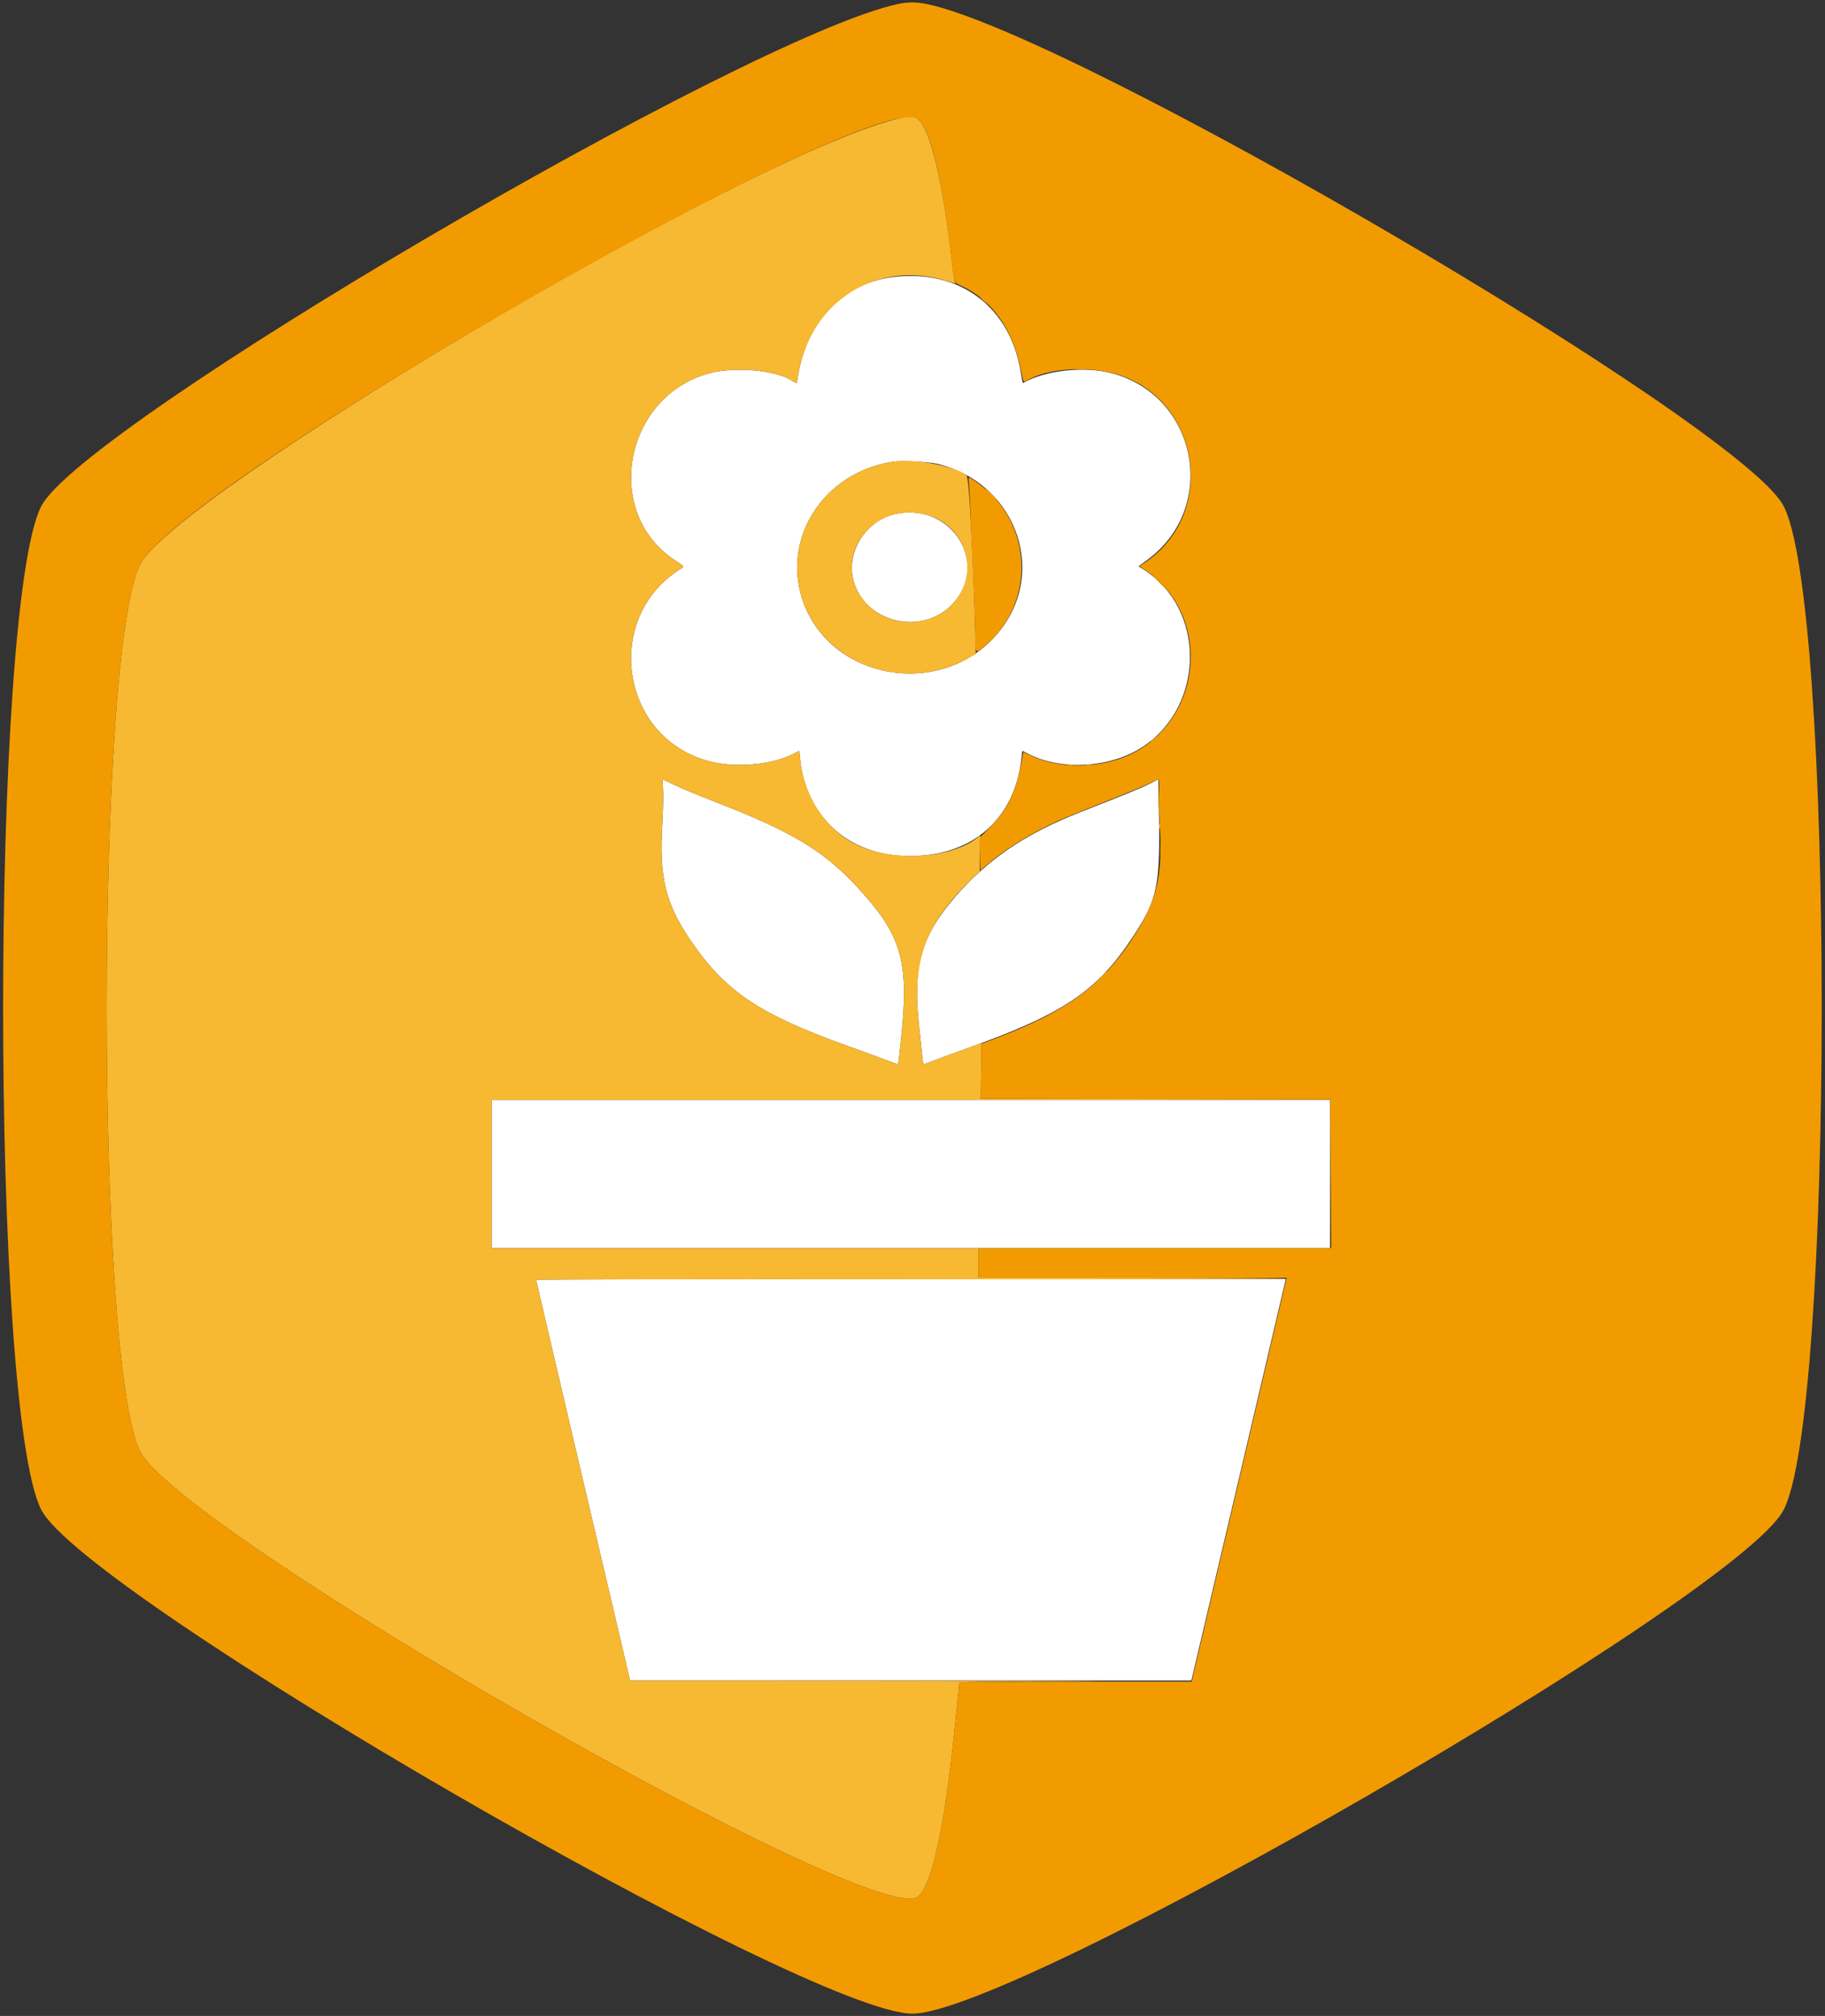 <?xml version="1.0" encoding="UTF-8"?> <svg xmlns="http://www.w3.org/2000/svg" xmlns:xlink="http://www.w3.org/1999/xlink" id="svg" version="1.1" width="400" height="441.75" viewBox="0, 0, 400,441.75"><rect x="0" y="0" width="400" height="441.75" fill="#333333" stroke="none"/><g id="svgg"><path id="path0" d="M195.375 60.762 C 184.796 62.179,176.926 70.375,174.982 82.000 C 174.809 83.031,174.645 83.907,174.616 83.947 C 174.588 83.987,174.015 83.682,173.345 83.270 C 169.843 81.118,161.256 80.344,155.875 81.694 C 136.709 86.506,131.865 112.587,148.212 122.953 C 149.760 123.935,149.982 124.158,149.623 124.372 C 131.932 134.895,135.778 161.876,155.682 166.870 C 161.365 168.296,169.079 167.608,173.731 165.260 L 175.188 164.524 175.357 166.245 C 176.534 178.191,185.051 186.594,196.875 187.475 C 211.914 188.596,222.375 180.311,223.896 166.075 L 224.062 164.524 225.519 165.260 C 232.823 168.947,243.553 168.243,250.504 163.622 C 264.193 154.522,264.268 133.428,250.642 124.786 L 249.552 124.095 251.555 122.615 C 267.096 111.134,262.479 86.836,243.803 81.813 C 237.745 80.184,229.054 81.124,224.239 83.928 C 224.164 83.972,223.974 83.134,223.816 82.066 C 221.625 67.249,210.296 58.763,195.375 60.762 M205.375 101.620 C 223.396 105.945,230.135 126.733,217.757 139.818 C 205.391 152.891,182.611 148.845,176.247 132.446 C 170.839 118.511,180.297 103.431,195.875 101.152 C 197.531 100.910,203.678 101.213,205.375 101.620 M196.625 112.543 C 189.864 113.822,185.277 120.991,187.116 127.401 C 189.766 136.633,202.315 139.405,208.900 132.213 C 216.894 123.481,208.648 110.266,196.625 112.543 M145.330 173.062 C 145.414 174.334,145.334 177.850,145.151 180.875 C 144.470 192.142,145.872 197.938,151.184 205.812 C 158.907 217.261,166.279 222.221,186.125 229.325 C 189.012 230.359,192.598 231.669,194.093 232.238 C 195.588 232.806,196.834 233.239,196.861 233.198 C 196.888 233.158,197.184 230.537,197.518 227.375 C 199.207 211.380,197.708 205.527,189.535 196.209 C 181.291 186.808,174.548 182.604,156.500 175.611 C 153.406 174.413,149.593 172.829,148.026 172.091 L 145.176 170.750 145.330 173.062 M252.000 171.733 C 250.296 172.603,247.011 173.948,236.875 177.926 C 224.681 182.711,216.483 188.278,209.183 196.731 C 201.839 205.234,200.010 211.931,201.464 225.000 C 201.747 227.544,202.054 230.441,202.146 231.438 C 202.239 232.434,202.351 233.250,202.395 233.250 C 202.440 233.250,203.635 232.806,205.051 232.263 C 206.467 231.721,210.113 230.379,213.154 229.283 C 233.193 222.056,240.569 217.032,248.231 205.390 C 253.830 196.883,254.341 194.302,253.985 176.313 C 253.925 173.254,253.875 170.756,253.875 170.763 C 253.875 170.770,253.031 171.206,252.000 171.733 M107.750 257.250 L 107.750 273.500 199.625 273.500 L 291.500 273.500 291.500 257.250 L 291.500 241.000 199.625 241.000 L 107.750 241.000 107.750 257.250 M117.496 280.438 C 117.494 280.541,122.129 300.341,127.797 324.438 L 138.103 368.250 199.614 368.249 L 261.125 368.248 271.354 324.811 C 276.980 300.921,281.633 281.122,281.695 280.813 L 281.808 280.250 199.654 280.250 C 154.469 280.250,117.498 280.334,117.496 280.438 " stroke="none" fill="#ffffff" fill-rule="evenodd"></path><path id="path1" d="M195.875 26.238 C 162.808 34.835,38.150 108.465,30.625 123.844 C 20.949 143.618,20.949 298.132,30.625 317.906 C 39.310 335.655,192.199 423.203,201.233 415.601 C 203.898 413.358,206.305 403.602,208.382 386.625 C 208.891 382.461,210.234 369.547,210.247 368.689 C 210.249 368.586,221.753 368.473,235.813 368.437 C 249.872 368.402,233.639 368.345,199.739 368.311 L 138.103 368.250 127.797 324.438 C 122.129 300.341,117.494 280.540,117.496 280.437 C 117.498 280.333,154.513 280.277,199.750 280.312 C 244.988 280.347,282.000 280.291,282.000 280.188 C 282.000 280.084,266.813 280.000,248.250 280.000 L 214.500 280.000 214.500 276.750 L 214.500 273.500 161.125 273.500 L 107.750 273.500 107.750 257.250 L 107.750 241.000 199.623 241.000 L 291.496 241.000 291.563 257.188 L 291.630 273.375 291.628 257.125 L 291.625 240.875 253.304 240.812 L 214.983 240.748 215.054 234.654 L 215.125 228.559 214.500 228.804 C 214.156 228.938,212.356 229.589,210.500 230.251 C 208.644 230.913,206.075 231.858,204.791 232.352 C 203.507 232.846,202.425 233.250,202.386 233.250 C 202.347 233.250,202.239 232.434,202.146 231.438 C 202.054 230.441,201.747 227.544,201.464 225.000 C 199.812 210.145,202.652 202.470,213.689 191.961 C 214.891 190.816,215.616 190.098,215.300 190.365 L 214.725 190.851 214.800 186.960 L 214.875 183.069 214.125 183.641 C 208.163 188.191,195.654 188.916,187.875 185.161 C 181.044 181.864,176.171 174.501,175.357 166.245 L 175.188 164.524 173.731 165.260 C 169.079 167.608,161.365 168.296,155.682 166.870 C 135.778 161.876,131.932 134.895,149.623 124.372 C 149.982 124.158,149.760 123.935,148.212 122.953 C 131.865 112.587,136.709 86.506,155.875 81.694 C 161.256 80.344,169.843 81.118,173.345 83.270 C 174.015 83.682,174.588 83.987,174.616 83.947 C 174.645 83.907,174.809 83.031,174.982 82.000 C 177.671 65.919,192.343 56.767,207.662 61.615 L 209.450 62.181 209.241 61.528 C 209.126 61.169,208.850 59.244,208.628 57.250 C 206.685 39.853,203.976 28.457,201.233 26.149 C 200.237 25.311,199.384 25.325,195.875 26.238 M215.000 65.328 C 215.000 65.371,215.366 65.737,215.813 66.141 L 216.625 66.875 215.891 66.063 C 215.206 65.305,215.000 65.135,215.000 65.328 M236.188 80.931 C 236.634 80.986,237.366 80.986,237.813 80.931 C 238.259 80.875,237.894 80.830,237.000 80.830 C 236.106 80.830,235.741 80.875,236.188 80.931 M195.875 101.152 C 180.297 103.431,170.839 118.511,176.247 132.446 C 181.419 145.776,198.095 151.576,211.375 144.666 L 213.875 143.365 213.805 140.745 C 213.273 120.777,212.405 104.543,211.847 104.134 C 209.033 102.067,200.506 100.475,195.875 101.152 M261.068 104.000 C 261.068 104.619,261.117 104.872,261.176 104.563 C 261.236 104.253,261.236 103.747,261.176 103.438 C 261.117 103.128,261.068 103.381,261.068 104.000 M217.250 108.375 C 217.997 109.131,218.664 109.750,218.733 109.750 C 218.802 109.750,218.247 109.131,217.500 108.375 C 216.753 107.619,216.086 107.000,216.017 107.000 C 215.948 107.000,216.503 107.619,217.250 108.375 M202.317 112.617 C 211.496 114.562,215.137 125.400,208.900 132.213 C 203.950 137.619,194.960 137.660,189.945 132.299 C 181.737 123.524,190.207 110.051,202.317 112.617 M254.125 127.750 C 254.941 128.575,255.666 129.250,255.734 129.250 C 255.803 129.250,255.191 128.575,254.375 127.750 C 253.559 126.925,252.834 126.250,252.766 126.250 C 252.697 126.250,253.309 126.925,254.125 127.750 M261.063 144.625 C 261.066 145.175,261.117 145.371,261.177 145.060 C 261.237 144.749,261.234 144.299,261.172 144.060 C 261.109 143.821,261.060 144.075,261.063 144.625 M252.609 162.063 L 251.875 162.875 252.688 162.141 C 253.134 161.737,253.500 161.371,253.500 161.328 C 253.500 161.135,253.294 161.305,252.609 162.063 M234.188 167.676 C 234.497 167.736,235.003 167.736,235.313 167.676 C 235.622 167.617,235.369 167.568,234.750 167.568 C 234.131 167.568,233.878 167.617,234.188 167.676 M238.190 167.677 C 238.501 167.737,238.951 167.734,239.190 167.672 C 239.429 167.609,239.175 167.560,238.625 167.563 C 238.075 167.566,237.879 167.617,238.190 167.677 M156.500 175.611 C 174.548 182.604,181.291 186.808,189.535 196.209 C 197.708 205.527,199.207 211.380,197.518 227.375 C 197.184 230.537,196.888 233.158,196.861 233.198 C 196.834 233.239,195.588 232.806,194.093 232.238 C 192.598 231.669,189.012 230.359,186.125 229.325 C 166.279 222.221,158.907 217.261,151.184 205.812 C 145.872 197.938,144.470 192.142,145.151 180.875 C 145.334 177.850,145.414 174.334,145.330 173.062 L 145.176 170.750 148.026 172.091 C 149.593 172.829,153.406 174.413,156.500 175.611 M253.845 175.375 C 253.846 177.025,253.886 177.667,253.935 176.803 C 253.984 175.938,253.984 174.588,253.934 173.803 C 253.885 173.017,253.845 173.725,253.845 175.375 M254.068 181.000 C 254.068 181.619,254.117 181.872,254.176 181.563 C 254.236 181.253,254.236 180.747,254.176 180.438 C 254.117 180.128,254.068 180.381,254.068 181.000 M254.341 186.375 C 254.342 187.750,254.384 188.281,254.435 187.554 C 254.485 186.828,254.485 185.703,254.433 185.054 C 254.382 184.406,254.341 185.000,254.341 186.375 M241.116 214.313 L 239.875 215.625 241.188 214.384 C 241.909 213.702,242.500 213.111,242.500 213.072 C 242.500 212.885,242.268 213.093,241.116 214.313 " stroke="none" fill="#f7b832" fill-rule="evenodd"></path><path id="path2" d="M196.781 0.886 C 163.329 8.144,17.852 93.433,9.019 110.965 C -2.093 133.022,-2.093 308.728,9.019 330.785 C 18.431 349.467,176.938 441.170,199.948 441.246 C 222.456 441.320,379.452 350.767,390.741 331.199 C 402.124 311.467,402.124 130.283,390.741 110.551 C 380.171 92.230,235.264 7.521,203.142 0.886 C 200.890 0.421,198.922 0.421,196.781 0.886 M201.233 26.149 C 203.904 28.396,206.368 38.407,208.367 55.125 C 209.261 62.598,209.036 61.866,210.660 62.609 C 217.406 65.697,221.934 72.057,223.751 80.996 C 224.387 84.130,224.188 83.889,225.524 83.144 C 229.295 81.043,236.180 80.323,242.203 81.400 C 262.431 85.017,267.939 112.030,250.766 123.394 L 249.740 124.073 251.058 124.953 C 264.561 133.976,264.214 154.687,250.407 163.840 C 243.723 168.270,233.439 169.023,226.070 165.623 L 224.265 164.790 224.118 165.707 C 222.945 173.007,221.056 177.155,217.056 181.215 L 214.737 183.569 214.806 187.137 L 214.875 190.706 217.000 188.948 C 221.505 185.221,227.838 181.512,234.125 178.918 C 235.637 178.294,239.898 176.589,243.593 175.129 C 247.288 173.670,251.082 172.088,252.024 171.613 C 252.966 171.138,253.825 170.750,253.931 170.749 C 254.038 170.749,254.084 171.959,254.034 173.437 C 253.984 174.915,254.080 178.656,254.246 181.750 C 254.781 191.717,253.567 197.054,249.135 204.214 C 242.068 215.631,234.025 221.644,217.625 227.772 L 215.125 228.706 215.058 234.727 L 214.991 240.748 253.308 240.812 L 291.625 240.875 291.689 257.188 L 291.754 273.500 253.127 273.500 L 214.500 273.500 214.500 276.750 L 214.500 280.000 248.255 280.000 L 282.010 280.000 281.875 280.563 C 280.859 284.824,261.657 366.454,261.469 367.313 L 261.209 368.500 235.729 368.500 C 221.716 368.500,210.249 368.584,210.247 368.688 C 210.234 369.546,208.891 382.457,208.382 386.625 C 206.305 403.602,203.898 413.358,201.233 415.601 C 192.199 423.203,39.310 335.655,30.625 317.906 C 20.949 298.132,20.949 143.618,30.625 123.844 C 39.310 106.095,192.198 18.547,201.233 26.149 M212.370 105.795 C 212.633 108.504,213.748 135.964,213.754 139.875 C 213.759 143.295,213.798 143.321,216.041 141.407 C 227.164 131.916,226.339 114.328,214.375 105.886 C 212.101 104.281,212.224 104.287,212.370 105.795 " stroke="none" fill="#f29b00" fill-rule="evenodd"></path></g></svg> 